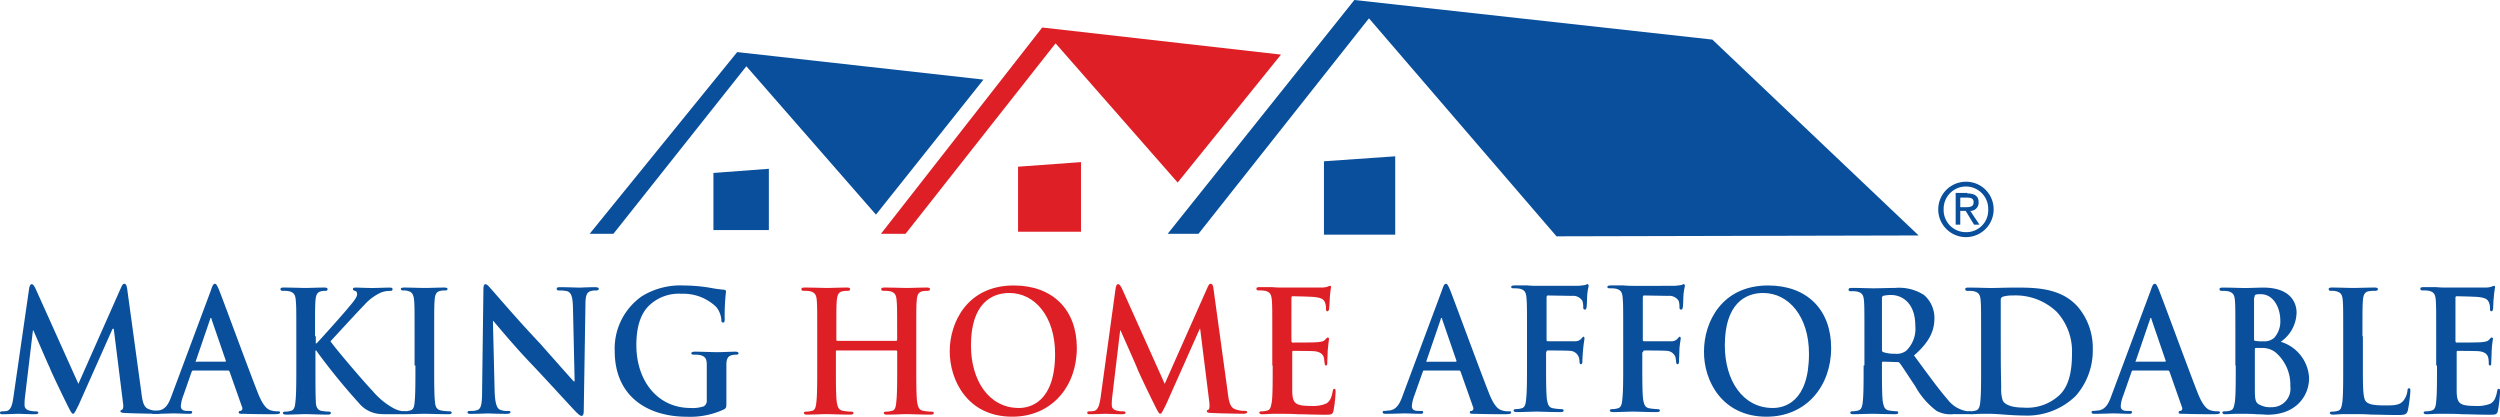 <svg id="Group_3085" data-name="Group 3085" xmlns="http://www.w3.org/2000/svg" width="251.29" height="41.885" viewBox="0 0 251.29 41.885">
  <path id="Path_2971" data-name="Path 2971" d="M152.8,21.9c-.081.584-.211,1.218-.633,1.339a2.3,2.3,0,0,1-.455.041c-.17,0-.252.041-.252.13,0,.162.122.162.292.162.5,0,1.258-.041,1.55-.041s1.007.041,1.632.041c.252,0,.374-.041.374-.162,0-.089-.122-.13-.252-.13a2.268,2.268,0,0,1-.666-.081c-.252-.081-.463-.211-.463-.544a5.488,5.488,0,0,1,.041-.8l.8-6.705h.049c.544,1.258,1.461,3.393,1.632,3.726.162.463,1.42,3.06,1.8,3.815.252.5.414.836.544.836s.211-.162.585-.917l3.393-7.622h.122l.925,7.411c.081.463,0,.666-.081.714-.13.041-.17.081-.17.162s.081.17.463.17c.625.041,2.8.081,3.182.081.211,0,.422-.041.422-.162,0-.089-.13-.13-.252-.13a2.493,2.493,0,0,1-.966-.17c-.463-.162-.633-.625-.755-1.713l-1.421-10.391c-.049-.333-.13-.5-.3-.5-.122,0-.2.13-.333.422l-4.27,9.636L155.054,11c-.2-.414-.292-.5-.414-.5s-.211.17-.252.422Z" transform="translate(-151.458 18.064)" fill="#094f9c" fill-rule="evenodd"/>
  <path id="Path_2972" data-name="Path 2972" d="M161,19.178c.089,0,.13.041.17.122l1.258,3.564a.277.277,0,0,1-.13.373c-.162,0-.211.041-.211.17s.17.122.463.122c1.258.041,2.387.041,2.979.041s.706-.041.706-.162-.081-.13-.2-.13a2.158,2.158,0,0,1-.674-.081c-.333-.081-.8-.333-1.38-1.843-1.007-2.557-3.523-9.425-3.9-10.35-.171-.373-.252-.544-.382-.544-.162,0-.252.17-.414.674l-3.937,10.553c-.292.836-.633,1.429-1.339,1.51-.13,0-.341.041-.5.041-.13,0-.17.041-.17.13,0,.122.081.162.292.162.8,0,1.68-.041,1.843-.041.5,0,1.177.041,1.68.041.162,0,.252-.041.252-.162,0-.089-.049-.13-.252-.13H156.9c-.5,0-.633-.211-.633-.5a3.77,3.77,0,0,1,.252-1.047l.836-2.387c.049-.081.089-.122.13-.122Zm-3.182-.844c-.041,0-.081-.041-.041-.122l1.421-4.148c0-.081.049-.17.089-.17s.081.089.081.17l1.429,4.148c0,.041,0,.081-.089.081h-2.89Z" transform="translate(-138.091 18.064)" fill="#094f9c" fill-rule="evenodd"/>
  <path id="Path_2973" data-name="Path 2973" d="M158.405,15.4c0-2.549,0-3.012.041-3.556.041-.584.17-.885.585-.966a1.638,1.638,0,0,1,.422-.041c.122,0,.211-.041.211-.17s-.13-.162-.341-.162c-.544,0-1.5.041-1.883.041s-1.38-.041-2.176-.041c-.252,0-.333.041-.333.162s.081.17.243.17a2.92,2.92,0,0,1,.633.041c.5.13.625.382.666.966.049.544.049,1.007.049,3.556v2.979c0,1.55,0,2.89-.089,3.6-.041.5-.122.836-.455.917a1.986,1.986,0,0,1-.552.081c-.162,0-.252.049-.252.13,0,.122.13.17.3.17.625,0,1.632-.049,1.965-.049.381,0,1.38.049,2.265.049.162,0,.292-.049.292-.17,0-.081-.081-.13-.211-.13a4.771,4.771,0,0,1-.755-.081c-.373-.081-.544-.414-.544-.917-.041-.714-.041-2.054-.041-3.6v-1.55h.081l.171.252a64.216,64.216,0,0,0,4.108,5.025,3.021,3.021,0,0,0,1.924,1.088,8.64,8.64,0,0,0,1.088.041h1.38c.3,0,.381-.041.381-.162,0-.089-.081-.13-.211-.13a2.41,2.41,0,0,1-.966-.252,7.376,7.376,0,0,1-2.216-1.8c-.625-.625-3.685-4.189-4.229-4.984.544-.584,2.89-3.142,3.393-3.645a5.074,5.074,0,0,1,1.672-1.25,2.469,2.469,0,0,1,.925-.17c.162,0,.252-.041.252-.17s-.13-.162-.252-.162c-.5,0-1.339.041-1.843.041-.422,0-1.3-.041-1.64-.041-.162,0-.252.041-.252.162,0,.089.089.13.211.17.17.041.211.17.211.333,0,.292-.333.714-.8,1.258-.463.584-2.719,3.1-3.271,3.685h-.081V15.4Z" transform="translate(-126.738 18.398)" fill="#094f9c" fill-rule="evenodd"/>
  <path id="Path_2974" data-name="Path 2974" d="M157.883,18.341c0,1.632,0,2.971-.081,3.685-.041.5-.122.755-.463.836a1.876,1.876,0,0,1-.544.081c-.162,0-.252.041-.252.13,0,.122.13.162.292.162.633,0,1.591-.041,1.973-.041.422,0,1.421.041,2.427.041.17,0,.292-.041.292-.162,0-.089-.081-.13-.252-.13a4.791,4.791,0,0,1-.8-.081c-.455-.081-.584-.373-.625-.836-.081-.714-.081-2.054-.081-3.685V15.361c0-2.549,0-3.012.041-3.556.041-.593.162-.885.584-.966a1.786,1.786,0,0,1,.463-.041c.162,0,.252-.041.252-.17,0-.081-.13-.122-.341-.122-.584,0-1.5.041-1.924.041-.463,0-1.42-.041-2.054-.041-.252,0-.373.041-.373.122,0,.13.081.17.252.17a1.289,1.289,0,0,1,.544.081c.333.081.5.382.544.966.041.544.041,1.007.041,3.556v2.939Z" transform="translate(-116.126 18.398)" fill="#094f9c" fill-rule="evenodd"/>
  <path id="Path_2975" data-name="Path 2975" d="M159.8,14.159h.041c.292.333,2.013,2.427,3.734,4.229,1.632,1.713,3.645,3.937,4.6,4.944.171.162.382.373.544.373.13,0,.211-.17.211-.5l.17-10.642c0-.958.122-1.3.584-1.421a1.786,1.786,0,0,1,.463-.041c.162,0,.292-.041.292-.17s-.17-.162-.381-.162c-.747,0-1.38.041-1.542.041-.341,0-1.1-.041-1.891-.041-.252,0-.414,0-.414.162,0,.089.04.17.252.17a3.1,3.1,0,0,1,.836.081c.373.17.5.5.544,1.51l.171,7.541h-.089c-.252-.252-2.387-2.679-3.434-3.856-2.305-2.427-4.651-5.2-4.854-5.406-.252-.292-.422-.5-.593-.5s-.2.252-.2.593l-.13,9.968c0,1.461-.081,1.964-.5,2.094a2.151,2.151,0,0,1-.714.081c-.162,0-.252.041-.252.13,0,.162.13.162.341.162.8,0,1.55-.041,1.672-.041.292,0,.925.041,1.924.041.211,0,.382-.041.382-.162,0-.089-.081-.13-.252-.13a1.816,1.816,0,0,1-.8-.122c-.292-.13-.5-.544-.544-1.891Z" transform="translate(-110.254 18.099)" fill="#094f9c" fill-rule="evenodd"/>
  <path id="Path_2976" data-name="Path 2976" d="M170.3,20.449V18.436c0-.584.171-.877.585-.958a1.8,1.8,0,0,1,.422-.041c.122,0,.211-.049.211-.13,0-.122-.13-.17-.3-.17-.5,0-1.34.049-1.843.049-.455,0-1.461-.049-2.257-.049-.211,0-.341.049-.341.17,0,.081.089.13.252.13a2.921,2.921,0,0,1,.633.041c.5.122.666.373.666.958V22a.649.649,0,0,1-.292.625,3.5,3.5,0,0,1-1.339.17c-3.312,0-5.447-2.719-5.447-6.324,0-2.054.544-3.353,1.429-4.108a4.308,4.308,0,0,1,3.1-1.047,4.763,4.763,0,0,1,3.474,1.3,2.309,2.309,0,0,1,.544,1.38c0,.13.041.211.17.211s.162-.081.162-.333a21.505,21.505,0,0,1,.13-2.768c0-.122-.041-.162-.211-.2a11.762,11.762,0,0,1-1.258-.17,16.006,16.006,0,0,0-2.76-.252,7.349,7.349,0,0,0-4.237,1.088,6.408,6.408,0,0,0-2.719,5.488c0,4.651,3.393,6.616,7.249,6.616a8.037,8.037,0,0,0,3.766-.755c.171-.122.211-.162.211-.584Z" transform="translate(-97.286 18.213)" fill="#094f9c" fill-rule="evenodd"/>
  <path id="Path_2977" data-name="Path 2977" d="M164.985,15.865c-.049,0-.089-.041-.089-.122V15.4c0-2.549,0-3.012.041-3.556.049-.584.17-.885.593-.966a1.883,1.883,0,0,1,.455-.041c.211,0,.292-.041.292-.17s-.122-.162-.333-.162c-.625,0-1.591.041-1.964.041-.422,0-1.429-.041-2.265-.041-.211,0-.333.041-.333.162s.081.17.252.17a2.8,2.8,0,0,1,.625.041c.5.13.633.382.674.966.041.544.041,1.007.041,3.556v2.979c0,1.55,0,2.89-.081,3.6-.049.5-.13.877-.463.917a1.972,1.972,0,0,1-.544.081c-.17,0-.252.049-.252.13,0,.122.122.17.292.17.625,0,1.632-.049,1.964-.049.422,0,1.429.049,2.435.049.162,0,.292-.049.292-.17,0-.081-.089-.13-.252-.13a4.794,4.794,0,0,1-.8-.081c-.463-.081-.544-.414-.633-.917-.081-.714-.081-2.054-.081-3.6V16.912c0-.081.041-.081.081-.081h5.991a.1.1,0,0,1,.089.081v1.469c0,1.55,0,2.89-.089,3.6-.041.5-.122.877-.455.917a1.987,1.987,0,0,1-.552.081c-.162,0-.252.049-.252.13,0,.122.13.17.341.17.625,0,1.591-.049,1.964-.049.422,0,1.429.049,2.435.049.162,0,.292-.049.292-.17,0-.081-.089-.13-.252-.13a4.7,4.7,0,0,1-.8-.081c-.463-.081-.544-.414-.633-.917-.081-.714-.081-2.054-.081-3.6V15.4c0-2.549,0-3.012.041-3.556.041-.584.17-.885.585-.966a1.98,1.98,0,0,1,.463-.041c.171,0,.292-.041.292-.17s-.122-.162-.333-.162c-.625,0-1.591.041-1.973.041-.414,0-1.421-.041-2.257-.041-.211,0-.341.041-.341.162s.089.17.252.17a2.919,2.919,0,0,1,.633.041c.5.13.625.382.666.966.049.544.049,1.007.049,3.556v.341c0,.081-.049.122-.089.122Z" transform="translate(-80.83 18.398)" fill="#df1f26" fill-rule="evenodd"/>
  <path id="Path_2978" data-name="Path 2978" d="M169.5,23.672c3.978,0,6.494-3.052,6.494-6.908s-2.435-6.283-6.332-6.283c-4.692,0-6.445,3.726-6.445,6.616,0,2.93,1.8,6.575,6.283,6.575m.666-.877c-3.012,0-4.814-2.768-4.814-6.283,0-4.189,2.054-5.276,3.856-5.276,2.549,0,4.6,2.346,4.6,6.113,0,4.9-2.549,5.447-3.645,5.447" transform="translate(-67.755 18.213)" fill="#df1f26" fill-rule="evenodd"/>
  <path id="Path_2979" data-name="Path 2979" d="M166.26,21.9c-.089.584-.211,1.218-.633,1.339a2.3,2.3,0,0,1-.455.041c-.17,0-.252.041-.252.13,0,.162.122.162.292.162.5,0,1.258-.041,1.55-.041s1.007.041,1.632.041c.252,0,.373-.041.373-.162,0-.089-.122-.13-.252-.13a2.268,2.268,0,0,1-.666-.081c-.252-.081-.463-.211-.463-.544a5.519,5.519,0,0,1,.04-.8l.8-6.705h.041c.552,1.258,1.51,3.393,1.64,3.726.162.463,1.421,3.06,1.8,3.815.252.5.414.836.544.836s.2-.162.584-.917l3.393-7.622h.041l.925,7.411c.041.463,0,.666-.089.714-.122.041-.162.081-.162.162s.081.17.455.17c.633.041,2.809.081,3.19.081.2,0,.414-.041.414-.162,0-.089-.122-.13-.252-.13a2.493,2.493,0,0,1-.966-.17c-.455-.162-.625-.625-.747-1.713l-1.429-10.391c-.041-.333-.122-.5-.292-.5-.122,0-.211.13-.333.422l-4.278,9.636L168.436,11c-.211-.414-.292-.5-.422-.5s-.2.17-.244.422Z" transform="translate(-55.633 18.064)" fill="#df1f26" fill-rule="evenodd"/>
  <path id="Path_2980" data-name="Path 2980" d="M168.648,18.49c0,1.55,0,2.89-.081,3.6-.089.5-.13.844-.463.925a1.923,1.923,0,0,1-.544.081c-.17,0-.252.041-.252.13,0,.122.122.162.292.162.292,0,.714-.041,1.088-.041h.877c.463,0,.966,0,1.64.041.666,0,1.551.049,2.719.049.584,0,.755,0,.836-.422a12.244,12.244,0,0,0,.211-1.883c0-.17,0-.292-.122-.292s-.13.081-.17.252c-.122.666-.292,1.047-.715,1.25a3.516,3.516,0,0,1-1.461.211c-1.591,0-1.843-.252-1.891-1.421V17.191c0-.089,0-.17.089-.17.373,0,1.924,0,2.216.041.584.089.8.341.885.674.041.211.041.414.081.584,0,.081.041.17.122.17.13,0,.13-.17.13-.341,0-.122.041-.8.041-1.128.081-.836.13-1.128.13-1.218a.114.114,0,0,0-.13-.122c-.081,0-.122.081-.252.211-.122.162-.373.211-.755.252s-2.176.041-2.508.041c-.089,0-.13-.081-.13-.17V11.7c0-.13.04-.17.13-.17.292,0,1.964.041,2.216.081.8.089.925.3,1.047.593a1.786,1.786,0,0,1,.081.584c0,.17.049.252.13.252.122,0,.122-.081.17-.17.041-.211.081-.958.081-1.128a10.788,10.788,0,0,1,.122-1.088c0-.089,0-.17-.081-.17a.611.611,0,0,0-.252.081,2.084,2.084,0,0,1-.674.089h-3.888c-.211,0-.593,0-1.007-.041h-1.258c-.252,0-.333.041-.333.162s.081.17.252.17a2.841,2.841,0,0,1,.625.041c.5.122.625.373.674.966.041.544.041,1.007.041,3.556V18.49Z" transform="translate(-40.722 18.249)" fill="#df1f26" fill-rule="evenodd"/>
  <path id="Path_2981" data-name="Path 2981" d="M176.25,19.178c.081,0,.122.041.162.122l1.258,3.564a.277.277,0,0,1-.13.373c-.162,0-.2.041-.2.17s.2.122.455.122c1.258.041,2.395.041,2.979.041s.715-.041.715-.162-.089-.13-.211-.13a2.036,2.036,0,0,1-.674-.081c-.333-.081-.8-.333-1.38-1.843-1.007-2.557-3.523-9.425-3.9-10.35-.17-.373-.252-.544-.373-.544-.17,0-.252.17-.422.674l-3.937,10.553c-.292.836-.633,1.429-1.339,1.51-.13,0-.341.041-.5.041-.13,0-.171.041-.171.13,0,.122.089.162.292.162.8,0,1.68-.041,1.843-.041.5,0,1.177.041,1.68.041.162,0,.252-.041.252-.162,0-.089-.041-.13-.252-.13h-.252c-.5,0-.633-.211-.633-.5a3.774,3.774,0,0,1,.252-1.047l.844-2.387c.041-.081.041-.122.122-.122Zm-3.19-.844c-.081,0-.081-.041-.081-.122l1.421-4.148c0-.081.049-.17.089-.17s.081.089.081.17L176,18.212c0,.041,0,.081-.089.081H173.06Z" transform="translate(-29.597 18.064)" fill="#094f9c" fill-rule="evenodd"/>
  <path id="Path_2982" data-name="Path 2982" d="M173.724,17.3c0-.13.041-.17.13-.17.252,0,1.924,0,2.3.041a.965.965,0,0,1,.8.584,1.288,1.288,0,0,1,.089.5c0,.089.041.252.122.252.17,0,.17-.162.17-.333,0-.13.041-.877.081-1.218.041-.5.13-.958.13-1.047s-.04-.162-.089-.162c-.081,0-.122.081-.2.162a.787.787,0,0,1-.674.292h-2.719c-.089,0-.13-.041-.13-.162V11.853c0-.17.041-.252.13-.252l2.427.041a1.107,1.107,0,0,1,1.047.5,2.033,2.033,0,0,1,.081.625c0,.17.041.252.17.252s.122-.081.17-.252c.041-.211.041-1.21.081-1.38.04-.422.122-.625.122-.755,0-.081-.041-.17-.122-.17s-.171.089-.252.089c-.17.041-.333.041-.633.081h-4.14c-.211,0-.593,0-1.007-.041h-1.258c-.252,0-.373.041-.373.17,0,.081.122.122.243.122a2.919,2.919,0,0,1,.633.041c.5.13.625.382.666.966.049.544.049,1.007.049,3.556v2.979c0,1.632,0,2.89-.089,3.6-.041.5-.122.836-.455.917a1.987,1.987,0,0,1-.552.081c-.162,0-.252.049-.252.13,0,.122.13.17.341.17.584,0,1.591-.049,1.964-.049.422,0,1.388.049,2.386.049.252,0,.341-.049.341-.17,0-.081-.089-.13-.252-.13a5.872,5.872,0,0,1-.8-.081c-.463-.081-.544-.414-.633-.917-.081-.714-.081-1.973-.081-3.6V17.3Z" transform="translate(-18.28 18.099)" fill="#094f9c" fill-rule="evenodd"/>
  <path id="Path_2983" data-name="Path 2983" d="M174.957,17.3c0-.13.041-.17.13-.17.252,0,1.924,0,2.305.041a.978.978,0,0,1,.8.584,4.278,4.278,0,0,1,.081.5c0,.089.041.252.122.252.17,0,.17-.162.17-.333,0-.13.041-.877.041-1.218.041-.5.13-.958.13-1.047s-.04-.162-.089-.162c-.081,0-.122.081-.2.162a.788.788,0,0,1-.674.292h-2.719c-.089,0-.13-.041-.13-.162V11.853c0-.17.041-.252.13-.252l2.427.041a1.107,1.107,0,0,1,1.047.5,2.031,2.031,0,0,1,.081.625c0,.17.041.252.17.252s.122-.081.17-.252c.041-.211.041-1.21.081-1.38.041-.422.122-.625.122-.755,0-.081-.041-.17-.122-.17s-.17.089-.252.089c-.17.041-.333.041-.633.081H174c-.211,0-.593,0-1.007-.041h-1.258c-.252,0-.373.041-.373.17,0,.081.122.122.252.122a2.878,2.878,0,0,1,.625.041c.5.13.625.382.666.966.049.544.049,1.007.049,3.556v2.979c0,1.632,0,2.89-.089,3.6-.041.5-.122.836-.455.917a1.988,1.988,0,0,1-.552.081c-.162,0-.243.049-.243.13,0,.122.122.17.333.17.584,0,1.591-.049,1.964-.049.422,0,1.388.049,2.386.049.252,0,.341-.049.341-.17,0-.081-.089-.13-.252-.13a5.872,5.872,0,0,1-.8-.081c-.463-.081-.544-.414-.633-.917-.081-.714-.081-1.973-.081-3.6V17.3Z" transform="translate(-9.796 18.099)" fill="#094f9c" fill-rule="evenodd"/>
  <path id="Path_2984" data-name="Path 2984" d="M178.842,23.672c3.978,0,6.494-3.052,6.494-6.908S182.9,10.481,179,10.481c-4.692,0-6.445,3.726-6.445,6.616-.041,2.93,1.8,6.575,6.283,6.575m.625-.877c-3.012,0-4.814-2.768-4.814-6.283,0-4.189,2.054-5.276,3.848-5.276,2.557,0,4.611,2.346,4.611,6.113,0,4.9-2.516,5.447-3.645,5.447" transform="translate(-1.276 18.213)" fill="#094f9c" fill-rule="evenodd"/>
  <path id="Path_2985" data-name="Path 2985" d="M175.858,18.3c0,1.55,0,2.89-.081,3.6-.041.5-.13.844-.463.925a1.923,1.923,0,0,1-.544.081c-.17,0-.252.041-.252.13,0,.122.122.162.292.162.625,0,1.632-.041,1.924-.041.252,0,1.388.041,2.305.041.211,0,.292-.041.292-.162,0-.089-.041-.13-.162-.13a5.331,5.331,0,0,1-.755-.081c-.463-.081-.544-.422-.633-.925-.081-.706-.081-2.046-.081-3.6v-.252a.113.113,0,0,1,.13-.13l1.38.041c.122,0,.211,0,.292.13.211.252.925,1.38,1.55,2.305a7.757,7.757,0,0,0,2.135,2.468,2.867,2.867,0,0,0,1.672.333h1.51c.171,0,.292-.041.292-.162,0-.089-.041-.13-.162-.13a1.638,1.638,0,0,1-.422-.041,3.031,3.031,0,0,1-1.762-1.128c-.917-1.047-2.005-2.557-3.393-4.44,1.6-1.38,2.054-2.516,2.054-3.775a3.037,3.037,0,0,0-1.047-2.3,4.629,4.629,0,0,0-2.89-.714c-.5,0-1.672.041-2.216.041-.341,0-1.3-.041-2.135-.041-.252,0-.341.041-.341.17s.089.162.252.162a2.921,2.921,0,0,1,.633.041c.5.13.625.382.666.966.041.544.041,1.007.041,3.564V18.3Zm1.843-6.746a.243.243,0,0,1,.13-.252,3.421,3.421,0,0,1,.836-.081c.917,0,2.387.666,2.387,3.093a3.066,3.066,0,0,1-.925,2.516,1.584,1.584,0,0,1-1.128.292,3.544,3.544,0,0,1-1.169-.162c-.13-.049-.13-.13-.13-.3Z" transform="translate(11.465 18.434)" fill="#094f9c" fill-rule="evenodd"/>
  <path id="Path_2986" data-name="Path 2986" d="M177.384,18.341c0,1.55,0,2.89-.081,3.6-.041.5-.13.844-.463.925a1.877,1.877,0,0,1-.544.081c-.17,0-.252.041-.252.13,0,.122.13.162.292.162.292,0,.714-.041,1.088-.041h.885c.373,0,.917.041,1.55.089.584.041,1.25.081,1.8.081a6.991,6.991,0,0,0,5.236-1.973,6.9,6.9,0,0,0,1.713-4.692,6.382,6.382,0,0,0-1.51-4.27c-1.713-1.924-4.31-1.924-6.283-1.924-.917,0-1.924.041-2.427.041-.422,0-1.421-.041-2.265-.041-.252,0-.333.041-.333.162s.081.17.252.17a2.917,2.917,0,0,1,.633.041c.5.13.625.382.666.966.041.544.041,1.007.041,3.556v2.939Zm1.973-3.231V11.765a.32.32,0,0,1,.211-.341,3.3,3.3,0,0,1,1-.122,5.967,5.967,0,0,1,4.44,1.672,5.861,5.861,0,0,1,1.51,4.189c0,1.721-.292,3.271-1.3,4.189a4.755,4.755,0,0,1-3.6,1.218c-1.25,0-1.843-.333-2.046-.674a3.484,3.484,0,0,1-.17-1.3c0-.333-.041-1.632-.041-3.393Z" transform="translate(21.75 18.398)" fill="#094f9c" fill-rule="evenodd"/>
  <path id="Path_2987" data-name="Path 2987" d="M185.02,19.178c.081,0,.122.041.171.122l1.25,3.564a.275.275,0,0,1-.122.373c-.17,0-.211.041-.211.17s.17.122.463.122c1.258.041,2.386.041,2.971.041s.714-.041.714-.162-.081-.13-.211-.13a2.136,2.136,0,0,1-.666-.081c-.341-.081-.8-.333-1.388-1.843-1-2.557-3.515-9.425-3.9-10.35-.162-.373-.244-.544-.373-.544-.171,0-.252.17-.422.674l-3.937,10.553c-.292.836-.625,1.429-1.34,1.51-.122,0-.333.041-.5.041-.122,0-.162.041-.162.13,0,.122.081.162.292.162.8,0,1.672-.041,1.843-.041.5,0,1.169.041,1.672.041.17,0,.252-.041.252-.162,0-.089-.04-.13-.252-.13h-.252c-.5,0-.625-.211-.625-.5a3.494,3.494,0,0,1,.252-1.047l.836-2.387c.04-.081.04-.122.13-.122Zm-3.182-.844c-.04,0-.089-.041-.04-.122l1.421-4.148c0-.081.041-.17.081-.17s.089.089.089.17l1.421,4.148c0,.041,0,.081-.081.081h-2.89Z" transform="translate(32.882 18.064)" fill="#094f9c" fill-rule="evenodd"/>
  <path id="Path_2988" data-name="Path 2988" d="M180.573,18.341c0,1.55,0,2.89-.081,3.6-.089.5-.13.844-.463.925a1.877,1.877,0,0,1-.544.081c-.211,0-.252.041-.252.13,0,.122.122.162.292.162.292,0,.714-.041,1.088-.041h.885c.252,0,.706,0,1.169.041.463,0,.926.049,1.088.049,2.89,0,4.189-1.891,4.189-3.694a4,4,0,0,0-2.849-3.637,3.648,3.648,0,0,0,1.591-2.939c0-.877-.5-2.508-3.344-2.508-.544,0-1.136.041-1.932.041-.292,0-1.3-.041-2.135-.041-.252,0-.333.041-.333.162s.081.17.252.17a2.8,2.8,0,0,1,.625.041c.5.13.633.382.674.966.04.544.04,1.007.04,3.556v2.939Zm1.883-6.827c0-.17.041-.252.13-.3a1.915,1.915,0,0,1,.5-.041c1.339,0,1.964,1.469,1.964,2.6a2.465,2.465,0,0,1-.625,1.8,1.53,1.53,0,0,1-1.128.333,3.486,3.486,0,0,1-.755-.041c-.089,0-.13-.041-.13-.162V11.514Zm3.6,8.881a1.86,1.86,0,0,1-1.883,2.135,2.213,2.213,0,0,1-1.128-.211c-.5-.211-.552-.5-.552-1.632V16.7c0-.081.049-.122.089-.122h.666a2.143,2.143,0,0,1,1.3.422,4.268,4.268,0,0,1,1.51,3.393" transform="translate(44.156 18.398)" fill="#094f9c" fill-rule="evenodd"/>
  <path id="Path_2989" data-name="Path 2989" d="M183.686,15.4c0-2.549,0-3.012.041-3.556.04-.584.17-.885.584-.966a3.115,3.115,0,0,1,.633-.041c.162,0,.292-.041.292-.17s-.13-.162-.341-.162c-.625,0-1.753.041-2.135.041-.414,0-1.421-.041-2.135-.041-.252,0-.333.041-.333.162s.081.17.252.17a1.793,1.793,0,0,1,.5.041c.5.13.625.382.666.966.041.544.041,1.007.041,3.556v2.979c0,1.55,0,2.89-.081,3.6-.081.5-.122.836-.463.917a1.877,1.877,0,0,1-.544.081c-.211,0-.252.049-.252.13,0,.122.13.17.292.17.3,0,.715-.049,1.1-.049h.877c.625,0,1.218,0,1.924.049.714,0,1.51.041,2.638.041.8,0,.885-.089,1.007-.463a14.573,14.573,0,0,0,.252-1.924c0-.211,0-.3-.122-.3s-.17.089-.17.252a1.951,1.951,0,0,1-.422,1.007c-.373.463-1,.463-1.843.463-1.21,0-1.632-.122-1.883-.373-.333-.3-.333-1.469-.333-3.6V15.4Z" transform="translate(53.779 18.398)" fill="#094f9c" fill-rule="evenodd"/>
  <path id="Path_2990" data-name="Path 2990" d="M183.1,18.49c0,1.55,0,2.89-.081,3.6-.04.5-.122.844-.463.925a1.877,1.877,0,0,1-.544.081c-.162,0-.252.041-.252.13,0,.122.13.162.292.162.3,0,.714-.041,1.1-.041h.877c.463,0,.966,0,1.632.041.674,0,1.55.049,2.727.049.584,0,.755,0,.836-.422a13.357,13.357,0,0,0,.211-1.883c0-.17,0-.292-.13-.292s-.122.081-.162.252c-.13.666-.3,1.047-.714,1.25a3.554,3.554,0,0,1-1.469.211c-1.591,0-1.843-.252-1.883-1.421V17.191c0-.089,0-.17.081-.17.382,0,1.932,0,2.224.041.585.089.8.341.877.674a3.034,3.034,0,0,1,.041.584c0,.081.041.17.13.17.122,0,.122-.17.122-.341,0-.122.041-.8.041-1.128.049-.836.13-1.128.13-1.218s-.041-.122-.13-.122-.122.081-.252.211c-.122.162-.373.211-.747.252s-2.184.041-2.517.041c-.081,0-.122-.081-.122-.17V11.7c0-.13.041-.17.122-.17.292,0,1.973.041,2.216.081.8.089.926.3,1.047.593a1.635,1.635,0,0,1,.089.584c0,.17.04.252.122.252.13,0,.13-.081.17-.17.04-.211.04-.958.081-1.128a9.33,9.33,0,0,1,.13-1.088c0-.089,0-.17-.089-.17a.648.648,0,0,0-.252.081,2.065,2.065,0,0,1-.666.089h-3.9c-.211,0-.584,0-1.007-.041h-1.258c-.252,0-.333.041-.333.162s.081.17.252.17a2.8,2.8,0,0,1,.625.041c.5.122.633.373.674.966.04.544.04,1.007.04,3.556V18.49Z" transform="translate(61.858 18.249)" fill="#094f9c" fill-rule="evenodd"/>
  <path id="Path_2991" data-name="Path 2991" d="M165.917,30.446l18.766-23.5,35.982,3.979L241.4,30.613,205,30.7,186.149,8.789,169.016,30.446Z" transform="translate(-48.547 -6.946)" fill="#094f9c" fill-rule="evenodd"/>
  <path id="Path_2992" data-name="Path 2992" d="M160.292,9.455l5.571-.419v6.158h-5.571Z" transform="translate(-88.581 7.929)" fill="#094f9c" fill-rule="evenodd"/>
  <path id="Path_2993" data-name="Path 2993" d="M158.759,25.855,173.588,7.591l24.756,2.765L187.537,23.928,174.51,9.015,161.147,25.855Z" transform="translate(-99.489 -2.355)" fill="#094f9c" fill-rule="evenodd"/>
  <path id="Path_2994" data-name="Path 2994" d="M164.064,9.414l6.325-.461v7h-6.325Z" transform="translate(-61.733 7.341)" fill="#df1f26" fill-rule="evenodd"/>
  <path id="Path_2995" data-name="Path 2995" d="M162.366,28.022,178.577,7.287l24,2.723-10.388,12.86L179.918,8.879l-15.08,19.143Z" transform="translate(-73.816 -4.522)" fill="#df1f26" fill-rule="evenodd"/>
  <path id="Path_2996" data-name="Path 2996" d="M167.852,9.384l7.163-.5v7.875h-7.163Z" transform="translate(-34.774 6.827)" fill="#094f9c" fill-rule="evenodd"/>
  <path id="Path_2997" data-name="Path 2997" d="M181.027,11.964A2.784,2.784,0,1,1,178.259,9.2a2.765,2.765,0,0,1,2.768,2.768m-5.025,0a2.226,2.226,0,0,0,2.257,2.3,2.2,2.2,0,0,0,2.224-2.3,2.241,2.241,0,1,0-4.481,0m2.387-1.591c.625,0,1.128.2,1.128.877a.821.821,0,0,1-.836.877l.925,1.388h-.544l-.844-1.388h-.544v1.388h-.463v-3.19h1.177Zm-.714,1.38h.633c.584,0,.706-.211.706-.5,0-.252-.081-.463-.706-.463h-.633Z" transform="translate(19.365 9.067)" fill="#094f9c"/>
</svg>
